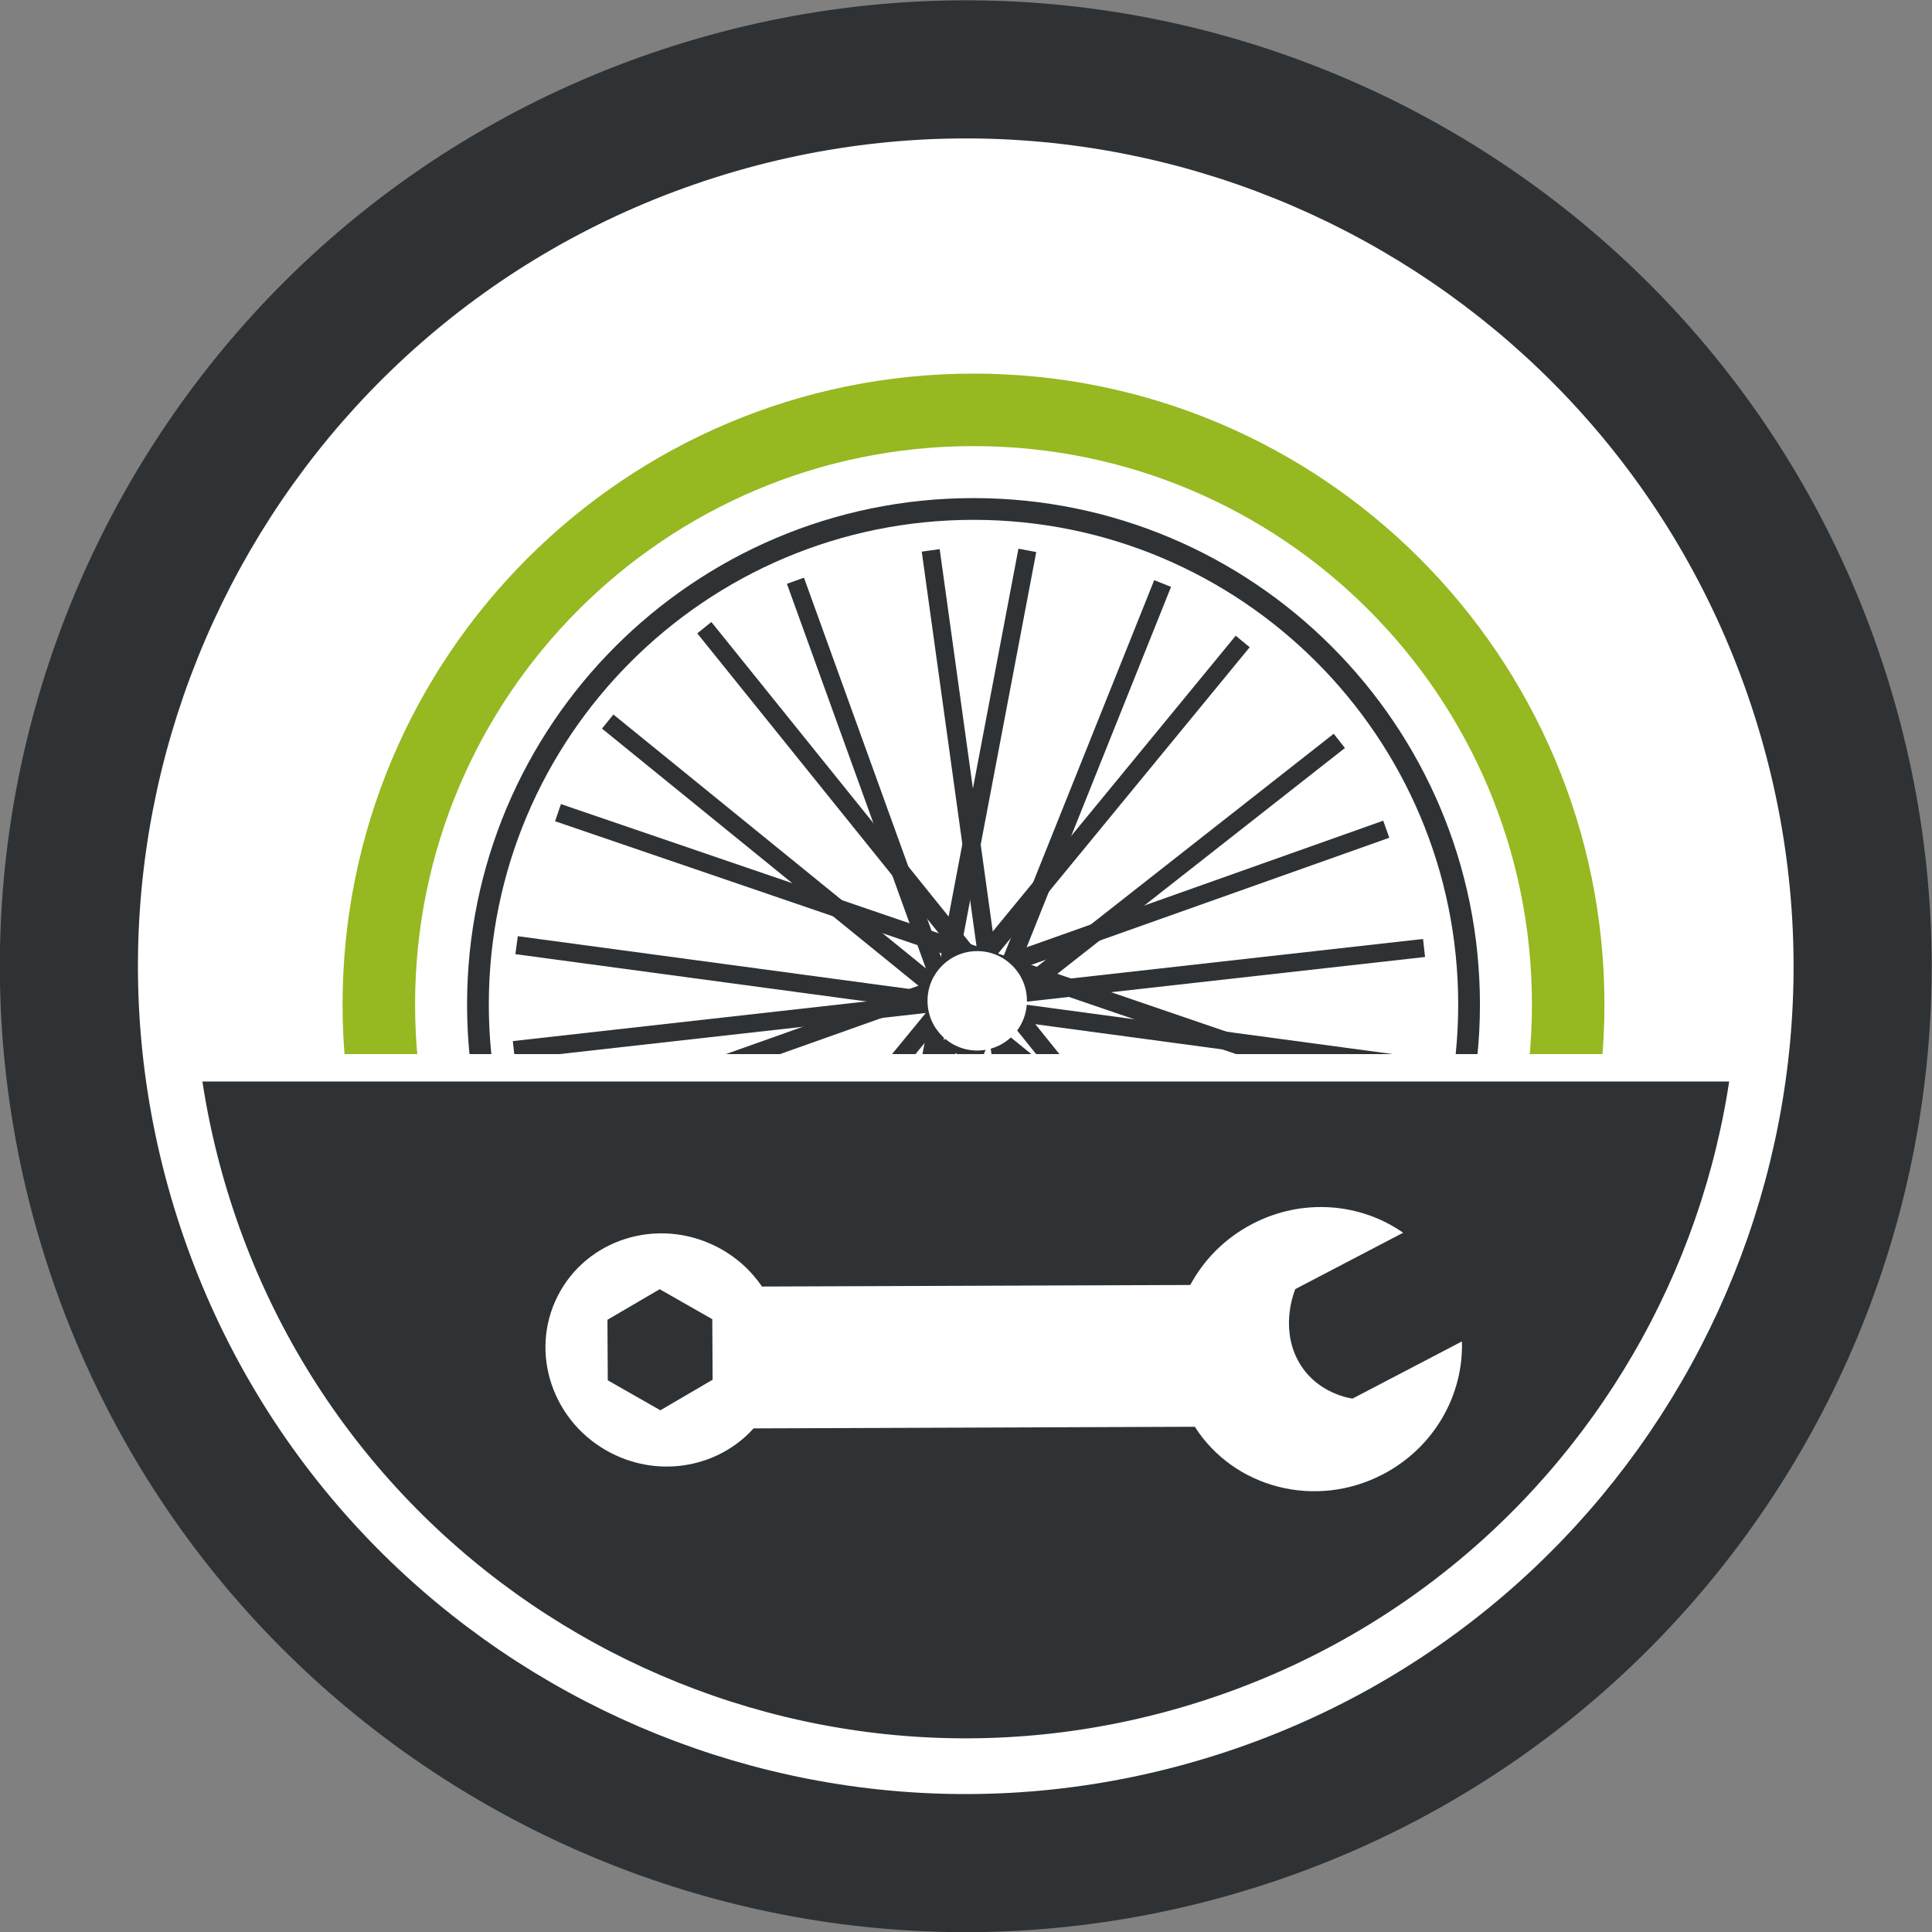 <?xml version="1.0" encoding="UTF-8" standalone="no"?>
<!-- Created with Inkscape (http://www.inkscape.org/) -->

<svg
   version="1.1"
   id="svg2"
   xml:space="preserve"
   width="440.229"
   height="440.231"
   viewBox="0 0 440.229 440.231"
   sodipodi:docname="da0a262048d824b11e928a240af546b9-10.pdf"
   xmlns:inkscape="http://www.inkscape.org/namespaces/inkscape"
   xmlns:sodipodi="http://sodipodi.sourceforge.net/DTD/sodipodi-0.dtd"
   xmlns="http://www.w3.org/2000/svg"
   xmlns:svg="http://www.w3.org/2000/svg"><rect x="0" y="0" width="440.229" height="440.231" fill="#808080" stroke="none"/><defs
     id="defs6"><clipPath
       clipPathUnits="userSpaceOnUse"
       id="clipPath16"><path
         d="M 0,330.229 H 330.229 V 0 H 0 Z"
         id="path14" /></clipPath></defs><sodipodi:namedview
     id="namedview4"
     pagecolor="#ffffff"
     bordercolor="#666666"
     borderopacity="1.0"
     inkscape:pageshadow="2"
     inkscape:pageopacity="0.0"
     inkscape:pagecheckerboard="0" /><g
     id="g8"
     inkscape:groupmode="layer"
     inkscape:label="da0a262048d824b11e928a240af546b9-10"
     transform="matrix(1.333,0,0,-1.333,-0.038,440.267)"><g
       id="g10"><g
         id="g12"
         clip-path="url(#clipPath16)"><g
           id="g18"
           transform="translate(306.676,213.048)"><path
             d="m 0,0 c 25.31,-79.738 -18.814,-164.896 -98.553,-190.204 -79.738,-25.31 -164.895,18.813 -190.205,98.553 -25.308,79.737 18.815,164.894 98.553,190.204 C -110.466,123.862 -25.308,79.738 0,0"
             style="fill:#ffffff;fill-opacity:1;fill-rule:nonzero;stroke:none"
             id="path20" /></g><g
           id="g22"
           transform="translate(251.15,158.568)"><path
             d="m 0,0 c 0,-46.785 -37.926,-84.712 -84.712,-84.712 -46.785,0 -84.711,37.927 -84.711,84.712 0,46.786 37.926,84.713 84.711,84.713 C -37.926,84.713 0,46.786 0,0 Z"
             style="fill:none;stroke:#2f3234;stroke-width:3.718;stroke-linecap:butt;stroke-linejoin:miter;stroke-miterlimit:4;stroke-dasharray:none;stroke-opacity:1"
             id="path24" /></g><g
           id="g26"
           transform="translate(268.094,158.568)"><path
             d="m 0,0 c 0,-56.143 -45.512,-101.654 -101.655,-101.654 -56.143,0 -101.655,45.511 -101.655,101.654 0,56.143 45.512,101.655 101.655,101.655 C -45.512,101.655 0,56.143 0,0 Z"
             style="fill:none;stroke:#96b821;stroke-width:12.393;stroke-linecap:butt;stroke-linejoin:miter;stroke-miterlimit:4;stroke-dasharray:none;stroke-opacity:1"
             id="path28" /></g><g
           id="g30"
           transform="translate(136,231.011)"><path
             d="M 0,0 52.856,-146.3"
             style="fill:none;stroke:#2f3234;stroke-width:3.098;stroke-linecap:butt;stroke-linejoin:miter;stroke-miterlimit:4;stroke-dasharray:none;stroke-opacity:1"
             id="path32" /></g><g
           id="g34"
           transform="translate(120.425,222.987)"><path
             d="M 0,0 97.692,-121.287"
             style="fill:none;stroke:#2f3234;stroke-width:3.098;stroke-linecap:butt;stroke-linejoin:miter;stroke-miterlimit:4;stroke-dasharray:none;stroke-opacity:1"
             id="path36" /></g><g
           id="g38"
           transform="translate(159.124,236.201)"><path
             d="M 0,0 20.766,-149.603"
             style="fill:none;stroke:#2f3234;stroke-width:3.098;stroke-linecap:butt;stroke-linejoin:miter;stroke-miterlimit:4;stroke-dasharray:none;stroke-opacity:1"
             id="path40" /></g><g
           id="g42"
           transform="translate(175.642,236.201)"><path
             d="M 0,0 -28.316,-149.131"
             style="fill:none;stroke:#2f3234;stroke-width:3.098;stroke-linecap:butt;stroke-linejoin:miter;stroke-miterlimit:4;stroke-dasharray:none;stroke-opacity:1"
             id="path44" /></g><g
           id="g46"
           transform="translate(198.767,230.539)"><path
             d="M 0,0 -57.104,-142.525"
             style="fill:none;stroke:#2f3234;stroke-width:3.098;stroke-linecap:butt;stroke-linejoin:miter;stroke-miterlimit:4;stroke-dasharray:none;stroke-opacity:1"
             id="path48" /></g><g
           id="g50"
           transform="translate(212.453,220.629)"><path
             d="M 0,0 -97.691,-118.929"
             style="fill:none;stroke:#2f3234;stroke-width:3.098;stroke-linecap:butt;stroke-linejoin:miter;stroke-miterlimit:4;stroke-dasharray:none;stroke-opacity:1"
             id="path52" /></g><g
           id="g54"
           transform="translate(103.907,206.941)"><path
             d="M 0,0 120.816,-98.162"
             style="fill:none;stroke:#2f3234;stroke-width:3.098;stroke-linecap:butt;stroke-linejoin:miter;stroke-miterlimit:4;stroke-dasharray:none;stroke-opacity:1"
             id="path56" /></g><g
           id="g58"
           transform="translate(95.413,191.367)"><path
             d="M 0,0 146.3,-50.024"
             style="fill:none;stroke:#2f3234;stroke-width:3.098;stroke-linecap:butt;stroke-linejoin:miter;stroke-miterlimit:4;stroke-dasharray:none;stroke-opacity:1"
             id="path60" /></g><g
           id="g62"
           transform="translate(88.333,168.715)"><path
             d="M 0,0 155.854,-21"
             style="fill:none;stroke:#2f3234;stroke-width:3.098;stroke-linecap:butt;stroke-linejoin:miter;stroke-miterlimit:4;stroke-dasharray:none;stroke-opacity:1"
             id="path64" /></g><g
           id="g66"
           transform="translate(87.862,150.781)"><path
             d="M 0,0 155.592,17.456"
             style="fill:none;stroke:#2f3234;stroke-width:3.098;stroke-linecap:butt;stroke-linejoin:miter;stroke-miterlimit:4;stroke-dasharray:none;stroke-opacity:1"
             id="path68" /></g><g
           id="g70"
           transform="translate(228.971,203.638)"><path
             d="M 0,0 -120.815,-94.858"
             style="fill:none;stroke:#2f3234;stroke-width:3.098;stroke-linecap:butt;stroke-linejoin:miter;stroke-miterlimit:4;stroke-dasharray:none;stroke-opacity:1"
             id="path72" /></g><g
           id="g74"
           transform="translate(236.993,188.537)"><path
             d="M 0,0 -144.884,-51.442"
             style="fill:none;stroke:#2f3234;stroke-width:3.098;stroke-linecap:butt;stroke-linejoin:miter;stroke-miterlimit:4;stroke-dasharray:none;stroke-opacity:1"
             id="path76" /></g><g
           id="g78"
           transform="translate(175.572,159.204)"><path
             d="m 0,0 c 0,-4.693 -3.806,-8.498 -8.498,-8.498 -4.693,0 -8.497,3.805 -8.497,8.498 0,4.693 3.804,8.497 8.497,8.497 C -3.806,8.497 0,4.693 0,0"
             style="fill:#ffffff;fill-opacity:1;fill-rule:nonzero;stroke:none"
             id="path80" /></g><g
           id="g82"
           transform="translate(34.812,123.756)"><path
             d="m 0,0 c 22.842,-71.964 99.696,-111.785 171.66,-88.943 52.357,16.617 87.69,61.826 94.267,112.94 H -5.32 C -4.286,15.991 -2.528,7.966 0,0"
             style="fill:#2f3234;fill-opacity:1;fill-rule:nonzero;stroke:none"
             id="path84" /></g><g
           id="g86"
           transform="translate(34.812,123.756)"><path
             d="m 0,0 c 22.842,-71.964 99.696,-111.785 171.66,-88.943 52.357,16.617 87.69,61.826 94.267,112.94 H -5.32 C -4.286,15.991 -2.528,7.966 0,0 Z"
             style="fill:none;stroke:#ffffff;stroke-width:4.686;stroke-linecap:butt;stroke-linejoin:miter;stroke-miterlimit:4;stroke-dasharray:none;stroke-opacity:1"
             id="path88" /></g><g
           id="g90"
           transform="translate(309.492,210.94)"><path
             d="m 0,0 c 25.311,-79.737 -18.813,-164.896 -98.551,-190.204 -79.739,-25.31 -164.897,18.814 -190.205,98.553 -25.309,79.738 18.815,164.895 98.553,190.205 C -110.465,123.862 -25.308,79.738 0,0 Z"
             style="fill:none;stroke:#2f3234;stroke-width:27.194;stroke-linecap:round;stroke-linejoin:round;stroke-miterlimit:4;stroke-dasharray:none;stroke-opacity:1"
             id="path92" /></g><g
           id="g94"
           transform="translate(295.416,206.472)"><path
             d="m 0,0 c 22.841,-71.963 -16.979,-148.818 -88.943,-171.659 -71.964,-22.842 -148.819,16.979 -171.661,88.943 -22.84,71.964 16.981,148.819 88.946,171.66 C -99.695,111.785 -22.84,71.964 0,0 Z"
             style="fill:none;stroke:#ffffff;stroke-width:9.525;stroke-linecap:round;stroke-linejoin:round;stroke-miterlimit:4;stroke-dasharray:none;stroke-opacity:1"
             id="path96" /></g><g
           id="g98"
           transform="translate(103.921,94.336)"><path
             d="m 0,0 -0.057,10.346 8.932,5.223 8.989,-5.125 0.058,-10.346 -8.934,-5.223 z m 24.923,-8.221 75.428,0.278 c 6.675,-10.473 20.631,-14.146 32.157,-8.123 8.81,4.602 13.783,13.605 13.503,22.711 l -18.704,-9.772 c 0,0 -6.299,0.723 -9.385,6.628 -3.085,5.905 -0.395,12.091 -0.395,12.091 l 18.435,9.632 c -7.27,5.085 -17.212,5.983 -25.804,1.495 -4.685,-2.447 -8.282,-6.138 -10.586,-10.426 L 26.364,16.027 c -1.9,2.79 -4.523,5.166 -7.767,6.818 -10.034,5.102 -22.189,1.334 -27.148,-8.418 -4.96,-9.752 -0.846,-21.794 9.187,-26.897 8.445,-4.295 18.392,-2.303 24.287,4.249"
             style="fill:#ffffff;fill-opacity:1;fill-rule:nonzero;stroke:none"
             id="path100" /></g></g></g></g></svg>
